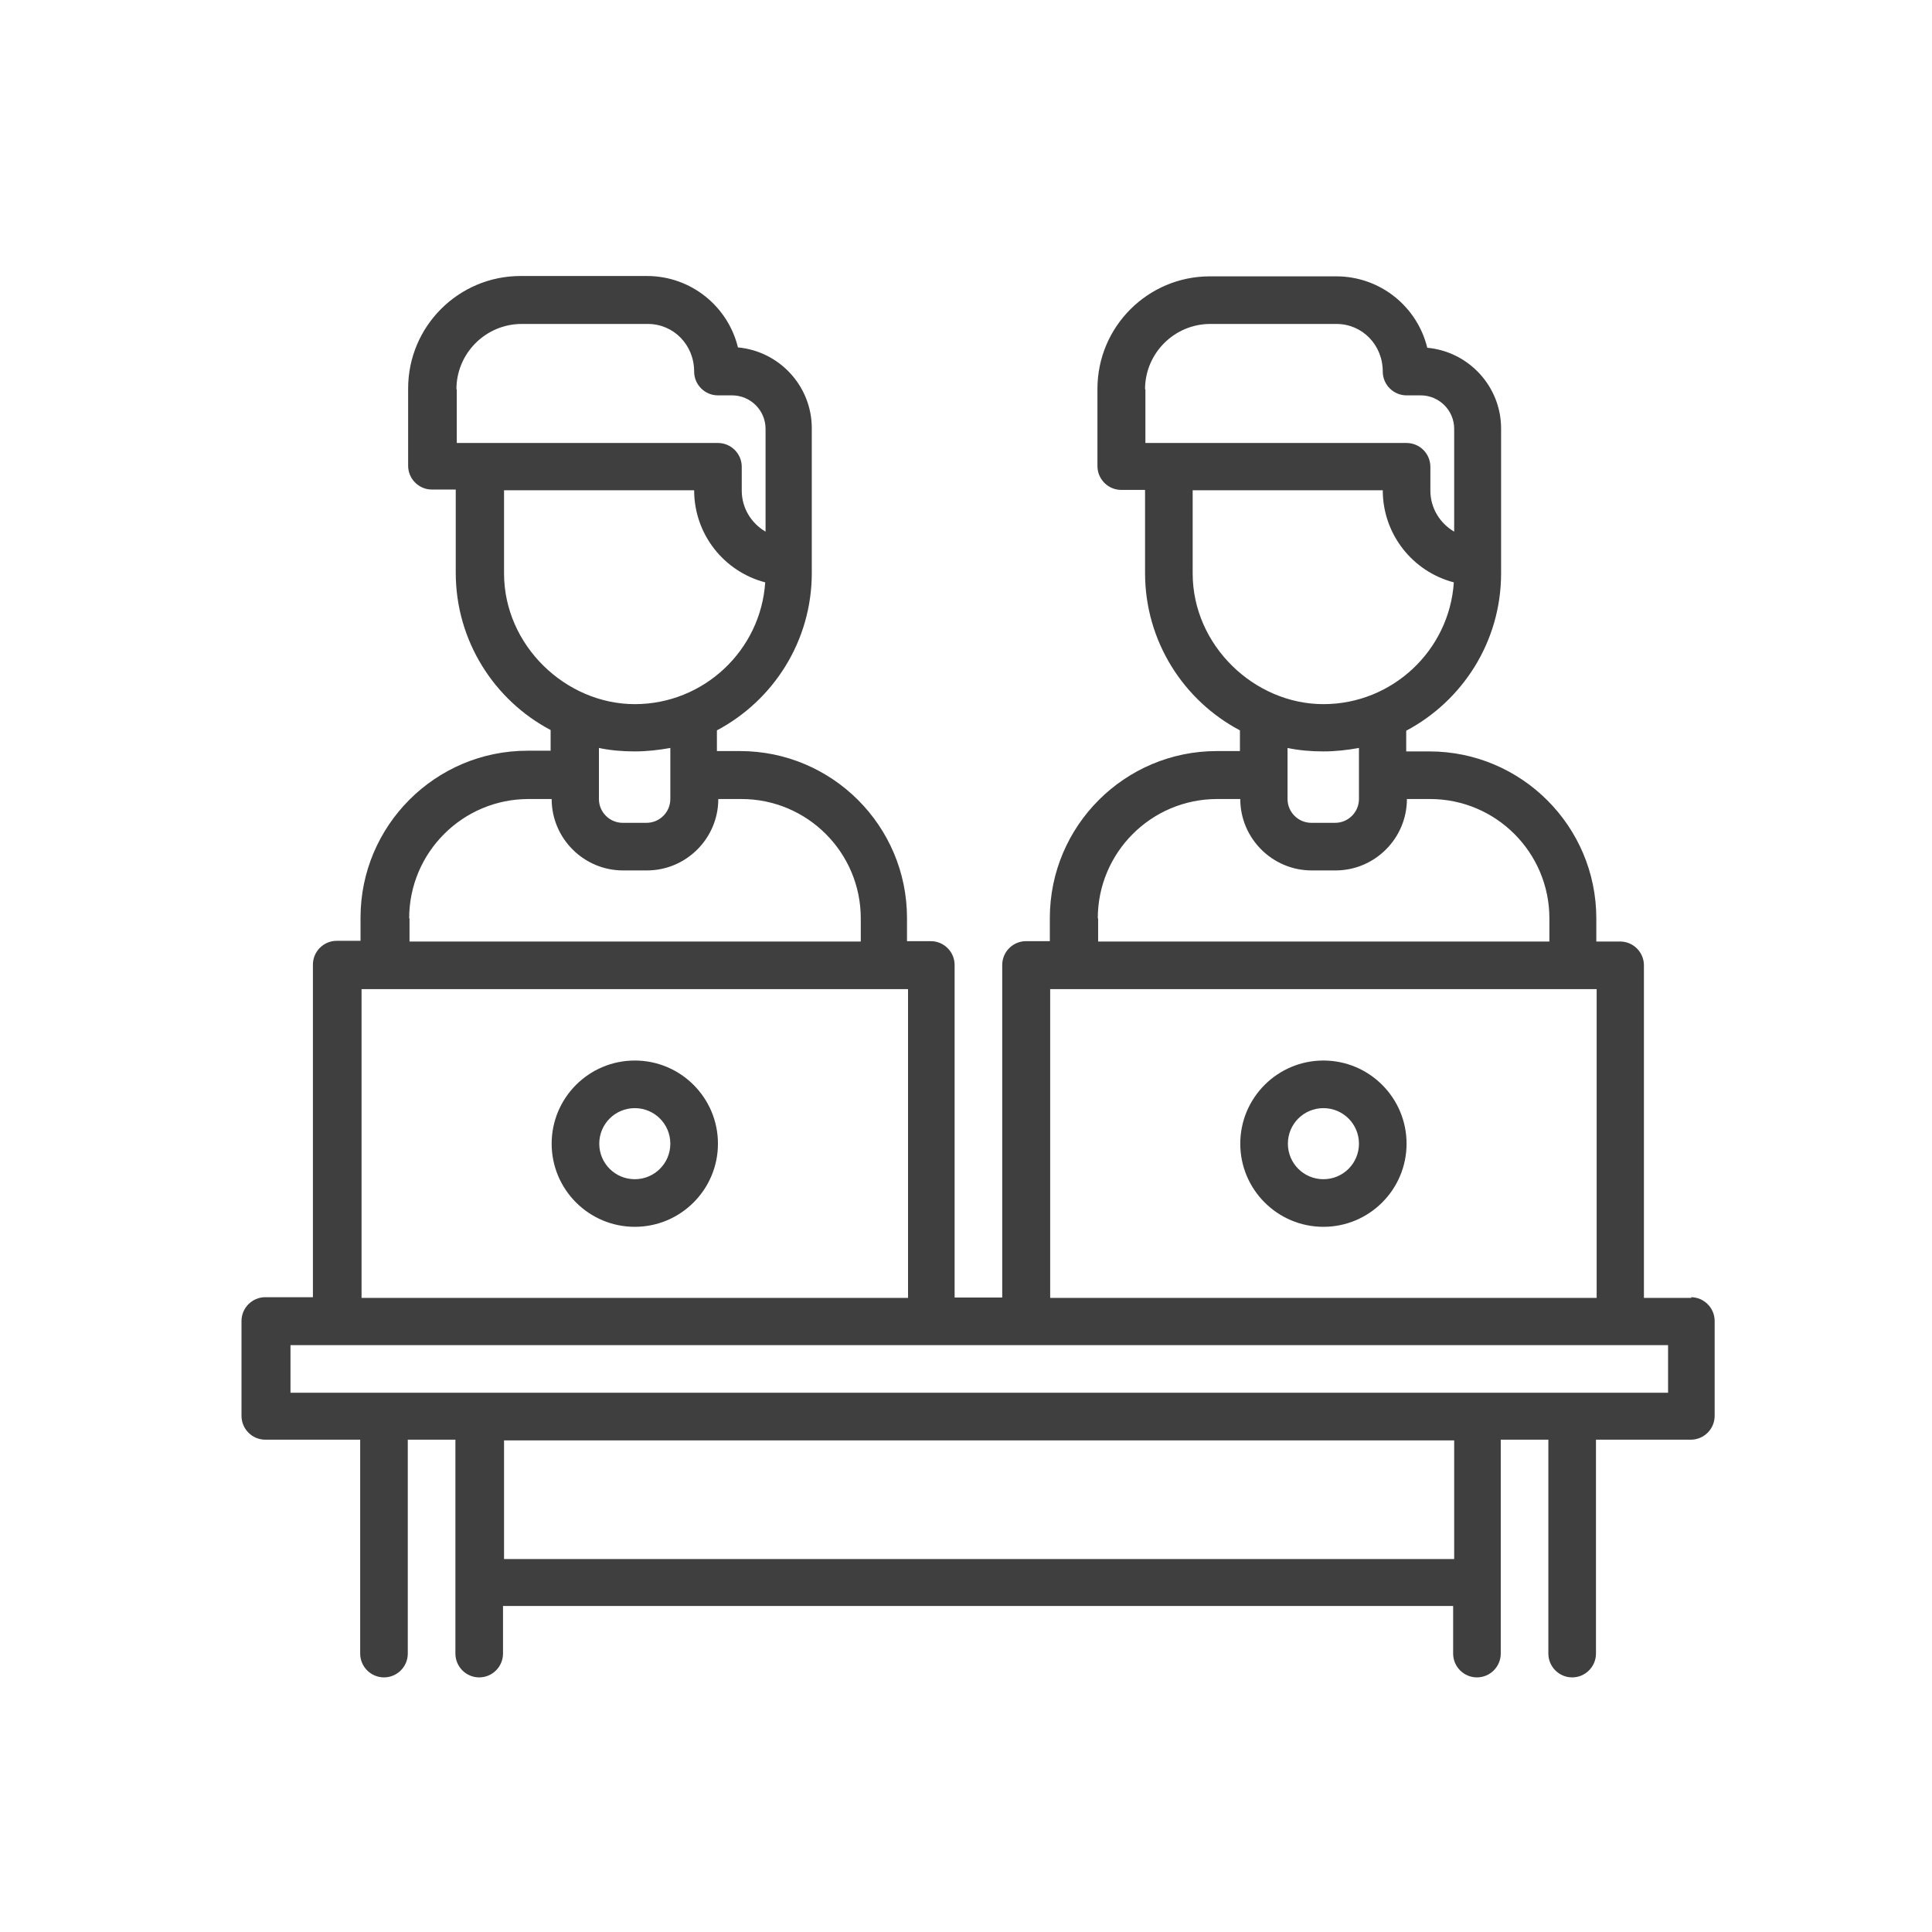 <?xml version="1.0" encoding="UTF-8"?>
<svg xmlns="http://www.w3.org/2000/svg" width="56" height="56" viewBox="0 0 56 56" fill="none">
  <mask id="mask0_777_27734" style="mask-type:alpha" maskUnits="userSpaceOnUse" x="0" y="0" width="56" height="56">
    <rect width="56" height="56" fill="#D9D9D9"></rect>
  </mask>
  <g mask="url(#mask0_777_27734)">
    <path d="M18.4 30.74C17.07 30.74 15.99 31.82 15.99 33.15C15.99 34.48 17.07 35.56 18.4 35.56C19.73 35.56 20.81 34.48 20.81 33.15C20.81 31.82 19.73 30.74 18.4 30.74ZM18.4 34.18C17.83 34.18 17.37 33.72 17.37 33.15C17.37 32.58 17.83 32.12 18.4 32.12C18.97 32.12 19.43 32.58 19.43 33.15C19.43 33.72 18.97 34.18 18.4 34.18Z" fill="#3F3F3F"></path>
    <path d="M49.03 37.62H47.65V27.98C47.65 27.6 47.34 27.29 46.96 27.29H46.27V26.62C46.27 23.95 44.1 21.78 41.43 21.78H40.76V21.18C42.4 20.31 43.51 18.59 43.51 16.62V12.42C43.51 11.2 42.57 10.19 41.37 10.08C41.08 8.89 40.01 8.01 38.73 8.01H35.07C33.27 8.01 31.81 9.47 31.81 11.27V13.51C31.81 13.89 32.12 14.2 32.5 14.2H33.19V16.61C33.19 18.59 34.31 20.31 35.94 21.17V21.77H35.27C32.6 21.77 30.43 23.94 30.43 26.61V27.28H29.74C29.36 27.28 29.05 27.59 29.05 27.97V37.61H27.67V27.97C27.67 27.59 27.36 27.28 26.98 27.28H26.29V26.61C26.29 23.94 24.12 21.77 21.45 21.77H20.78V21.17C22.42 20.3 23.53 18.58 23.53 16.61V12.41C23.53 11.19 22.59 10.18 21.39 10.07C21.1 8.88 20.03 8 18.75 8H15.09C13.29 8 11.83 9.46 11.83 11.26V13.5C11.83 13.88 12.14 14.19 12.52 14.19H13.21V16.6C13.21 18.58 14.33 20.3 15.96 21.16V21.76H15.29C12.62 21.76 10.45 23.93 10.45 26.6V27.27H9.76C9.38 27.27 9.07 27.58 9.07 27.96V37.6H7.69C7.31 37.6 7 37.91 7 38.29V41.04C7 41.42 7.31 41.73 7.69 41.73H10.44V47.93C10.44 48.31 10.75 48.62 11.13 48.62C11.51 48.62 11.82 48.31 11.82 47.93V41.73H13.2V47.93C13.2 48.31 13.51 48.62 13.89 48.62C14.27 48.62 14.58 48.31 14.58 47.93V46.55H42.12V47.93C42.12 48.31 42.43 48.62 42.81 48.62C43.19 48.62 43.5 48.31 43.5 47.93V41.73H44.88V47.93C44.88 48.31 45.19 48.62 45.57 48.62C45.95 48.62 46.26 48.31 46.26 47.93V41.73H49.01C49.39 41.73 49.7 41.42 49.7 41.04V38.29C49.7 37.91 49.39 37.6 49.01 37.6L49.03 37.62ZM33.19 11.28C33.19 10.24 34.04 9.39 35.08 9.39H38.74C39.48 9.39 40.08 9.99 40.08 10.77C40.08 11.15 40.39 11.46 40.77 11.46H41.18C41.71 11.46 42.15 11.89 42.15 12.43V15.41C41.74 15.17 41.46 14.73 41.46 14.22V13.53C41.46 13.15 41.15 12.84 40.77 12.84H33.2V11.29L33.19 11.28ZM34.57 16.62V14.21H40.08C40.08 15.49 40.95 16.57 42.14 16.88C42.01 18.85 40.36 20.41 38.36 20.41C36.36 20.41 34.57 18.71 34.57 16.62ZM38.36 21.78C38.71 21.78 39.06 21.74 39.39 21.68V23.16C39.39 23.54 39.08 23.85 38.7 23.85H38.01C37.63 23.85 37.32 23.54 37.32 23.16V21.68C37.65 21.75 38 21.78 38.35 21.78H38.36ZM31.82 26.62C31.82 24.71 33.37 23.16 35.28 23.16H35.95C35.95 24.3 36.88 25.23 38.02 25.23H38.71C39.85 25.23 40.78 24.3 40.78 23.16H41.45C43.36 23.16 44.91 24.71 44.91 26.62V27.29H31.83V26.62H31.82ZM30.44 28.67H46.28V37.62H30.44V28.67ZM13.23 11.28C13.23 10.24 14.08 9.39 15.12 9.39H18.78C19.52 9.39 20.12 9.99 20.12 10.77C20.12 11.15 20.43 11.46 20.81 11.46H21.22C21.75 11.46 22.19 11.89 22.19 12.43V15.41C21.78 15.17 21.5 14.73 21.5 14.22V13.53C21.5 13.15 21.19 12.84 20.81 12.84H13.24V11.29L13.23 11.28ZM14.61 16.62V14.21H20.12C20.12 15.49 20.99 16.57 22.18 16.88C22.05 18.85 20.4 20.41 18.4 20.41C16.4 20.41 14.61 18.71 14.61 16.62ZM18.4 21.78C18.75 21.78 19.1 21.74 19.43 21.68V23.16C19.43 23.54 19.12 23.85 18.74 23.85H18.05C17.67 23.85 17.36 23.54 17.36 23.16V21.68C17.69 21.75 18.04 21.78 18.39 21.78H18.4ZM11.86 26.62C11.86 24.71 13.41 23.16 15.32 23.16H15.99C15.99 24.3 16.92 25.23 18.06 25.23H18.75C19.89 25.23 20.82 24.3 20.82 23.16H21.49C23.4 23.16 24.95 24.71 24.95 26.62V27.29H11.87V26.62H11.86ZM10.48 28.67H26.32V37.62H10.48V28.67ZM42.15 45.19H14.61V41.75H42.15V45.19ZM48.35 40.37H8.42V38.99H48.35V40.37Z" fill="#3F3F3F"></path>
    <path d="M38.36 30.74C37.03 30.74 35.95 31.82 35.95 33.15C35.95 34.48 37.03 35.56 38.36 35.56C39.69 35.56 40.77 34.48 40.77 33.15C40.77 31.82 39.69 30.74 38.36 30.74ZM38.36 34.18C37.79 34.18 37.33 33.72 37.33 33.15C37.33 32.58 37.79 32.12 38.36 32.12C38.93 32.12 39.39 32.58 39.39 33.15C39.39 33.72 38.93 34.18 38.36 34.18Z" fill="#3F3F3F"></path>
  </g>
</svg>
